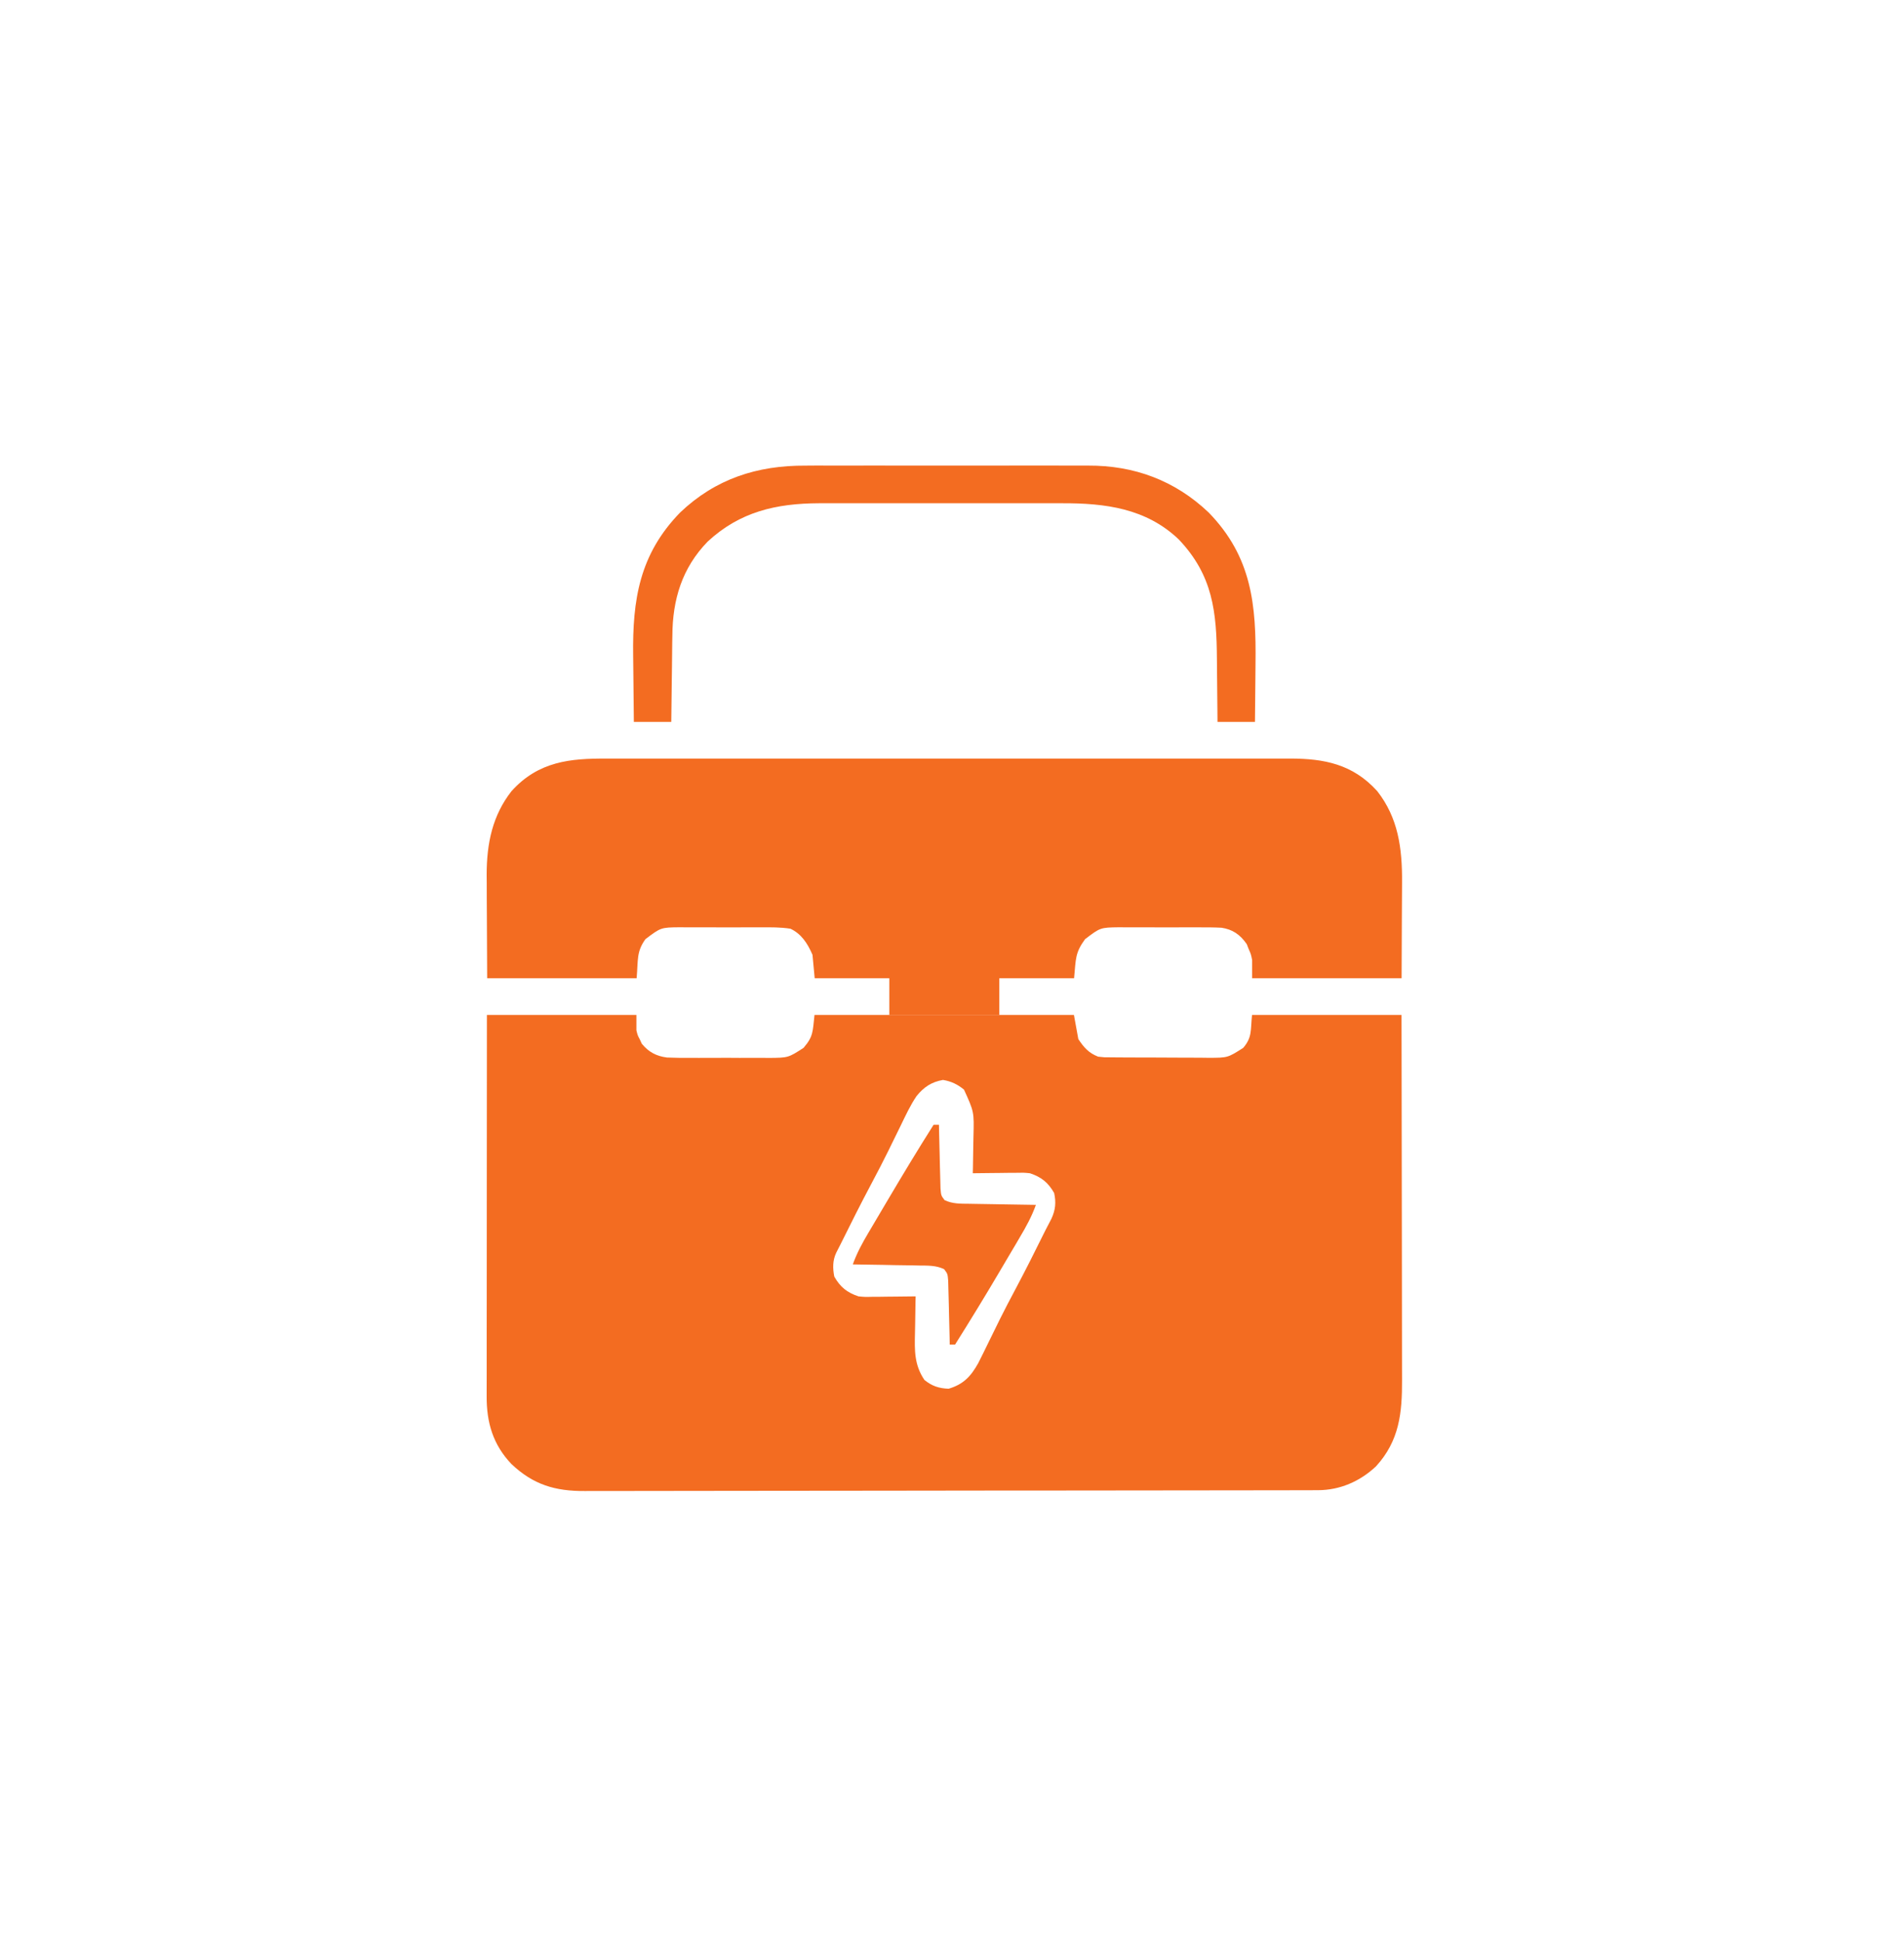<svg width="52" height="53" viewBox="0 0 52 53" fill="none" xmlns="http://www.w3.org/2000/svg">
<path d="M13.298 27.712C14.646 27.712 15.993 27.712 17.381 27.712C17.381 27.85 17.381 27.989 17.381 28.132C17.414 28.269 17.414 28.269 17.475 28.383C17.493 28.421 17.51 28.459 17.528 28.499C17.716 28.727 17.924 28.837 18.214 28.875C18.425 28.884 18.634 28.886 18.845 28.884C18.922 28.885 19 28.885 19.079 28.885C19.242 28.886 19.405 28.885 19.567 28.884C19.775 28.882 19.983 28.883 20.191 28.885C20.39 28.886 20.59 28.885 20.789 28.884C20.863 28.885 20.938 28.885 21.014 28.886C21.528 28.881 21.528 28.881 21.945 28.612C22.216 28.297 22.194 28.171 22.245 27.712C24.583 27.712 26.921 27.712 29.33 27.712C29.37 27.93 29.409 28.148 29.45 28.372C29.604 28.603 29.733 28.751 29.991 28.852C30.158 28.871 30.158 28.871 30.343 28.87C30.414 28.871 30.485 28.872 30.558 28.872C30.634 28.872 30.711 28.872 30.789 28.873C30.868 28.873 30.947 28.873 31.028 28.874C31.195 28.875 31.361 28.875 31.528 28.875C31.741 28.875 31.954 28.876 32.167 28.878C32.371 28.88 32.575 28.88 32.778 28.88C32.855 28.881 32.931 28.882 33.009 28.883C33.53 28.882 33.53 28.882 33.953 28.612C34.201 28.323 34.151 28.138 34.194 27.712C35.541 27.712 36.888 27.712 38.277 27.712C38.279 29.119 38.282 30.527 38.283 31.935C38.283 32.588 38.284 33.242 38.286 33.896C38.287 34.465 38.288 35.035 38.288 35.605C38.288 35.907 38.288 36.208 38.289 36.51C38.29 36.794 38.29 37.078 38.29 37.362C38.29 37.466 38.29 37.57 38.291 37.674C38.295 38.578 38.219 39.34 37.579 40.039C37.141 40.45 36.594 40.688 35.997 40.689C35.924 40.69 35.85 40.69 35.774 40.69C35.692 40.69 35.61 40.69 35.528 40.69C35.441 40.69 35.355 40.69 35.268 40.691C35.028 40.691 34.789 40.691 34.55 40.692C34.292 40.692 34.035 40.693 33.777 40.693C33.154 40.694 32.531 40.695 31.908 40.695C31.615 40.696 31.322 40.696 31.028 40.696C30.053 40.697 29.078 40.698 28.102 40.699C27.849 40.699 27.596 40.699 27.343 40.699C27.249 40.699 27.249 40.699 27.153 40.699C26.134 40.7 25.115 40.701 24.096 40.703C23.05 40.705 22.004 40.706 20.958 40.706C20.371 40.706 19.784 40.707 19.197 40.708C18.696 40.71 18.196 40.71 17.696 40.71C17.441 40.709 17.186 40.709 16.931 40.711C16.697 40.712 16.463 40.712 16.229 40.711C16.145 40.711 16.061 40.711 15.976 40.712C15.16 40.718 14.561 40.538 13.967 39.974C13.463 39.445 13.288 38.841 13.291 38.124C13.291 38.079 13.291 38.034 13.291 37.988C13.291 37.839 13.291 37.69 13.292 37.541C13.292 37.434 13.292 37.327 13.292 37.22C13.291 36.929 13.292 36.639 13.292 36.349C13.293 36.045 13.293 35.741 13.293 35.438C13.293 34.863 13.293 34.288 13.294 33.713C13.295 33.059 13.295 32.404 13.295 31.75C13.296 30.404 13.297 29.058 13.298 27.712ZM25.032 29.928C24.86 30.181 24.733 30.459 24.599 30.734C24.507 30.924 24.414 31.113 24.32 31.302C24.302 31.339 24.284 31.377 24.265 31.416C24.112 31.725 23.953 32.031 23.791 32.335C23.506 32.871 23.234 33.413 22.965 33.957C22.924 34.04 22.882 34.122 22.839 34.204C22.738 34.416 22.741 34.629 22.785 34.857C22.947 35.143 23.135 35.294 23.446 35.397C23.626 35.414 23.626 35.414 23.817 35.409C23.886 35.409 23.956 35.408 24.027 35.408C24.099 35.407 24.171 35.406 24.245 35.405C24.318 35.404 24.391 35.404 24.467 35.403C24.647 35.402 24.827 35.4 25.007 35.397C25.006 35.449 25.004 35.501 25.003 35.555C24.999 35.75 24.996 35.945 24.994 36.141C24.992 36.225 24.991 36.309 24.989 36.393C24.977 36.874 24.969 37.268 25.247 37.679C25.452 37.846 25.643 37.909 25.908 37.919C26.314 37.798 26.516 37.58 26.716 37.221C26.813 37.031 26.907 36.839 27 36.647C27.069 36.506 27.138 36.365 27.208 36.224C27.259 36.12 27.259 36.12 27.311 36.014C27.443 35.748 27.581 35.486 27.72 35.225C28.006 34.688 28.279 34.145 28.548 33.599C28.602 33.491 28.658 33.384 28.715 33.278C28.826 33.037 28.846 32.835 28.79 32.575C28.627 32.289 28.44 32.139 28.129 32.035C27.949 32.018 27.949 32.018 27.758 32.023C27.689 32.023 27.619 32.024 27.548 32.024C27.476 32.025 27.404 32.026 27.33 32.027C27.22 32.028 27.22 32.028 27.108 32.029C26.928 32.03 26.748 32.032 26.568 32.035C26.569 31.983 26.571 31.931 26.572 31.877C26.576 31.682 26.579 31.487 26.581 31.292C26.582 31.207 26.584 31.123 26.586 31.039C26.604 30.36 26.604 30.36 26.328 29.753C26.153 29.608 25.98 29.525 25.754 29.487C25.439 29.543 25.232 29.681 25.032 29.928Z" fill="#F36C21"/>
<path d="M16.554 20.713C16.637 20.713 16.72 20.713 16.803 20.713C17.03 20.712 17.257 20.712 17.484 20.713C17.73 20.713 17.976 20.712 18.221 20.712C18.701 20.712 19.181 20.712 19.662 20.712C20.052 20.712 20.443 20.712 20.833 20.712C20.917 20.712 20.917 20.712 21.002 20.712C21.115 20.712 21.228 20.712 21.341 20.712C22.401 20.712 23.46 20.712 24.52 20.713C25.428 20.713 26.336 20.713 27.244 20.713C28.3 20.712 29.356 20.712 30.412 20.712C30.525 20.712 30.638 20.712 30.75 20.712C30.806 20.712 30.861 20.712 30.918 20.712C31.308 20.712 31.698 20.712 32.088 20.712C32.563 20.712 33.038 20.712 33.514 20.712C33.756 20.713 33.998 20.713 34.24 20.712C34.463 20.712 34.685 20.712 34.907 20.713C35.025 20.713 35.142 20.713 35.26 20.712C36.152 20.717 36.941 20.856 37.615 21.603C38.182 22.33 38.299 23.146 38.291 24.104C38.291 24.171 38.29 24.238 38.29 24.306C38.29 24.552 38.288 24.797 38.286 25.043C38.284 25.594 38.281 26.144 38.279 26.712C36.932 26.712 35.584 26.712 34.197 26.712C34.197 26.547 34.197 26.383 34.197 26.213C34.164 26.051 34.164 26.051 34.103 25.915C34.085 25.87 34.068 25.825 34.05 25.779C33.862 25.507 33.654 25.377 33.364 25.332C33.153 25.321 32.944 25.32 32.733 25.321C32.617 25.321 32.617 25.321 32.499 25.32C32.336 25.32 32.174 25.32 32.011 25.322C31.803 25.323 31.595 25.323 31.387 25.321C31.188 25.32 30.989 25.32 30.789 25.321C30.678 25.32 30.678 25.32 30.564 25.319C30.051 25.326 30.051 25.326 29.634 25.644C29.362 26.018 29.385 26.167 29.334 26.712C26.996 26.712 24.658 26.712 22.25 26.712C22.23 26.5 22.21 26.289 22.19 26.071C22.05 25.746 21.879 25.496 21.589 25.359C21.319 25.316 21.051 25.319 20.779 25.321C20.661 25.321 20.661 25.321 20.541 25.32C20.375 25.32 20.209 25.32 20.043 25.322C19.831 25.323 19.619 25.323 19.407 25.321C19.204 25.32 19.001 25.32 18.798 25.321C18.722 25.321 18.646 25.32 18.568 25.319C18.049 25.324 18.049 25.324 17.627 25.644C17.38 25.987 17.43 26.207 17.387 26.712C16.04 26.712 14.693 26.712 13.305 26.712C13.302 26.161 13.3 25.61 13.297 25.043C13.296 24.87 13.295 24.698 13.294 24.52C13.293 24.381 13.293 24.243 13.293 24.104C13.292 24.034 13.292 23.963 13.291 23.891C13.291 23.013 13.455 22.261 13.969 21.603C14.709 20.782 15.585 20.709 16.554 20.713Z" fill="#F36C21"/>
<path d="M22.001 12.714C22.093 12.713 22.185 12.713 22.277 12.712C22.525 12.711 22.773 12.712 23.021 12.713C23.282 12.713 23.543 12.713 23.804 12.712C24.243 12.712 24.681 12.712 25.119 12.713C25.624 12.715 26.128 12.714 26.633 12.713C27.068 12.712 27.504 12.712 27.939 12.712C28.198 12.713 28.457 12.713 28.716 12.712C28.96 12.711 29.204 12.712 29.447 12.713C29.536 12.713 29.625 12.713 29.713 12.713C30.978 12.706 32.093 13.121 33.011 13.995C34.191 15.209 34.311 16.519 34.289 18.13C34.288 18.284 34.286 18.437 34.285 18.591C34.283 18.965 34.279 19.338 34.274 19.712C33.936 19.712 33.599 19.712 33.251 19.712C33.251 19.622 33.25 19.533 33.249 19.441C33.247 19.105 33.243 18.77 33.239 18.434C33.237 18.29 33.236 18.145 33.235 18.001C33.227 16.706 33.125 15.71 32.193 14.729C31.303 13.88 30.189 13.737 29 13.741C28.923 13.741 28.845 13.741 28.766 13.741C28.556 13.74 28.347 13.74 28.137 13.741C27.916 13.741 27.695 13.741 27.474 13.741C27.103 13.74 26.732 13.741 26.361 13.741C25.935 13.742 25.508 13.742 25.081 13.741C24.713 13.741 24.344 13.74 23.975 13.741C23.756 13.741 23.537 13.741 23.318 13.741C23.073 13.74 22.829 13.741 22.584 13.741C22.513 13.741 22.442 13.741 22.369 13.741C21.191 13.746 20.204 13.975 19.327 14.788C18.625 15.511 18.368 16.373 18.363 17.357C18.361 17.424 18.36 17.492 18.359 17.562C18.356 17.776 18.354 17.99 18.352 18.204C18.35 18.351 18.348 18.497 18.346 18.643C18.341 18.999 18.337 19.355 18.333 19.712C17.996 19.712 17.658 19.712 17.311 19.712C17.305 19.262 17.3 18.811 17.297 18.361C17.296 18.209 17.294 18.056 17.292 17.903C17.272 16.376 17.463 15.138 18.574 13.995C19.539 13.075 20.681 12.706 22.001 12.714Z" fill="#F36C21"/>
<path d="M25.497 30.712C25.545 30.712 25.594 30.712 25.644 30.712C25.645 30.769 25.646 30.827 25.647 30.887C25.652 31.101 25.657 31.315 25.663 31.529C25.666 31.622 25.668 31.715 25.669 31.807C25.672 31.941 25.676 32.074 25.68 32.207C25.682 32.287 25.684 32.367 25.686 32.45C25.702 32.643 25.702 32.643 25.797 32.769C26.013 32.873 26.232 32.867 26.474 32.869C26.552 32.87 26.552 32.87 26.632 32.872C26.797 32.875 26.963 32.878 27.128 32.88C27.241 32.882 27.353 32.884 27.465 32.886C27.741 32.891 28.016 32.896 28.291 32.899C28.179 33.215 28.022 33.499 27.847 33.793C27.803 33.867 27.803 33.867 27.759 33.944C27.697 34.049 27.635 34.154 27.572 34.259C27.479 34.416 27.387 34.573 27.294 34.73C26.902 35.395 26.498 36.055 26.085 36.712C26.037 36.712 25.988 36.712 25.938 36.712C25.937 36.654 25.936 36.596 25.935 36.537C25.93 36.323 25.925 36.108 25.919 35.894C25.916 35.801 25.914 35.709 25.913 35.616C25.91 35.483 25.906 35.35 25.902 35.216C25.9 35.136 25.898 35.056 25.896 34.973C25.88 34.781 25.88 34.781 25.785 34.655C25.569 34.55 25.351 34.557 25.108 34.555C25.03 34.553 25.03 34.553 24.95 34.551C24.785 34.548 24.619 34.546 24.454 34.544C24.341 34.542 24.229 34.539 24.117 34.537C23.841 34.532 23.566 34.528 23.291 34.524C23.4 34.219 23.548 33.945 23.716 33.662C23.743 33.616 23.77 33.57 23.799 33.522C23.886 33.373 23.975 33.224 24.063 33.075C24.123 32.973 24.183 32.871 24.244 32.769C24.652 32.079 25.066 31.392 25.497 30.712Z" fill="#F36C21"/>
<path d="M24.291 25.712C25.281 25.712 26.271 25.712 27.291 25.712C27.291 26.372 27.291 27.032 27.291 27.712C26.301 27.712 25.311 27.712 24.291 27.712C24.291 27.052 24.291 26.392 24.291 25.712Z" fill="#F36C21"/>
<path d="M24.291 25.712C25.281 25.712 26.271 25.712 27.291 25.712C27.291 26.372 27.291 27.032 27.291 27.712C26.301 27.712 25.311 27.712 24.291 27.712C24.291 27.052 24.291 26.392 24.291 25.712Z" fill="#F36C21"/>
</svg>
